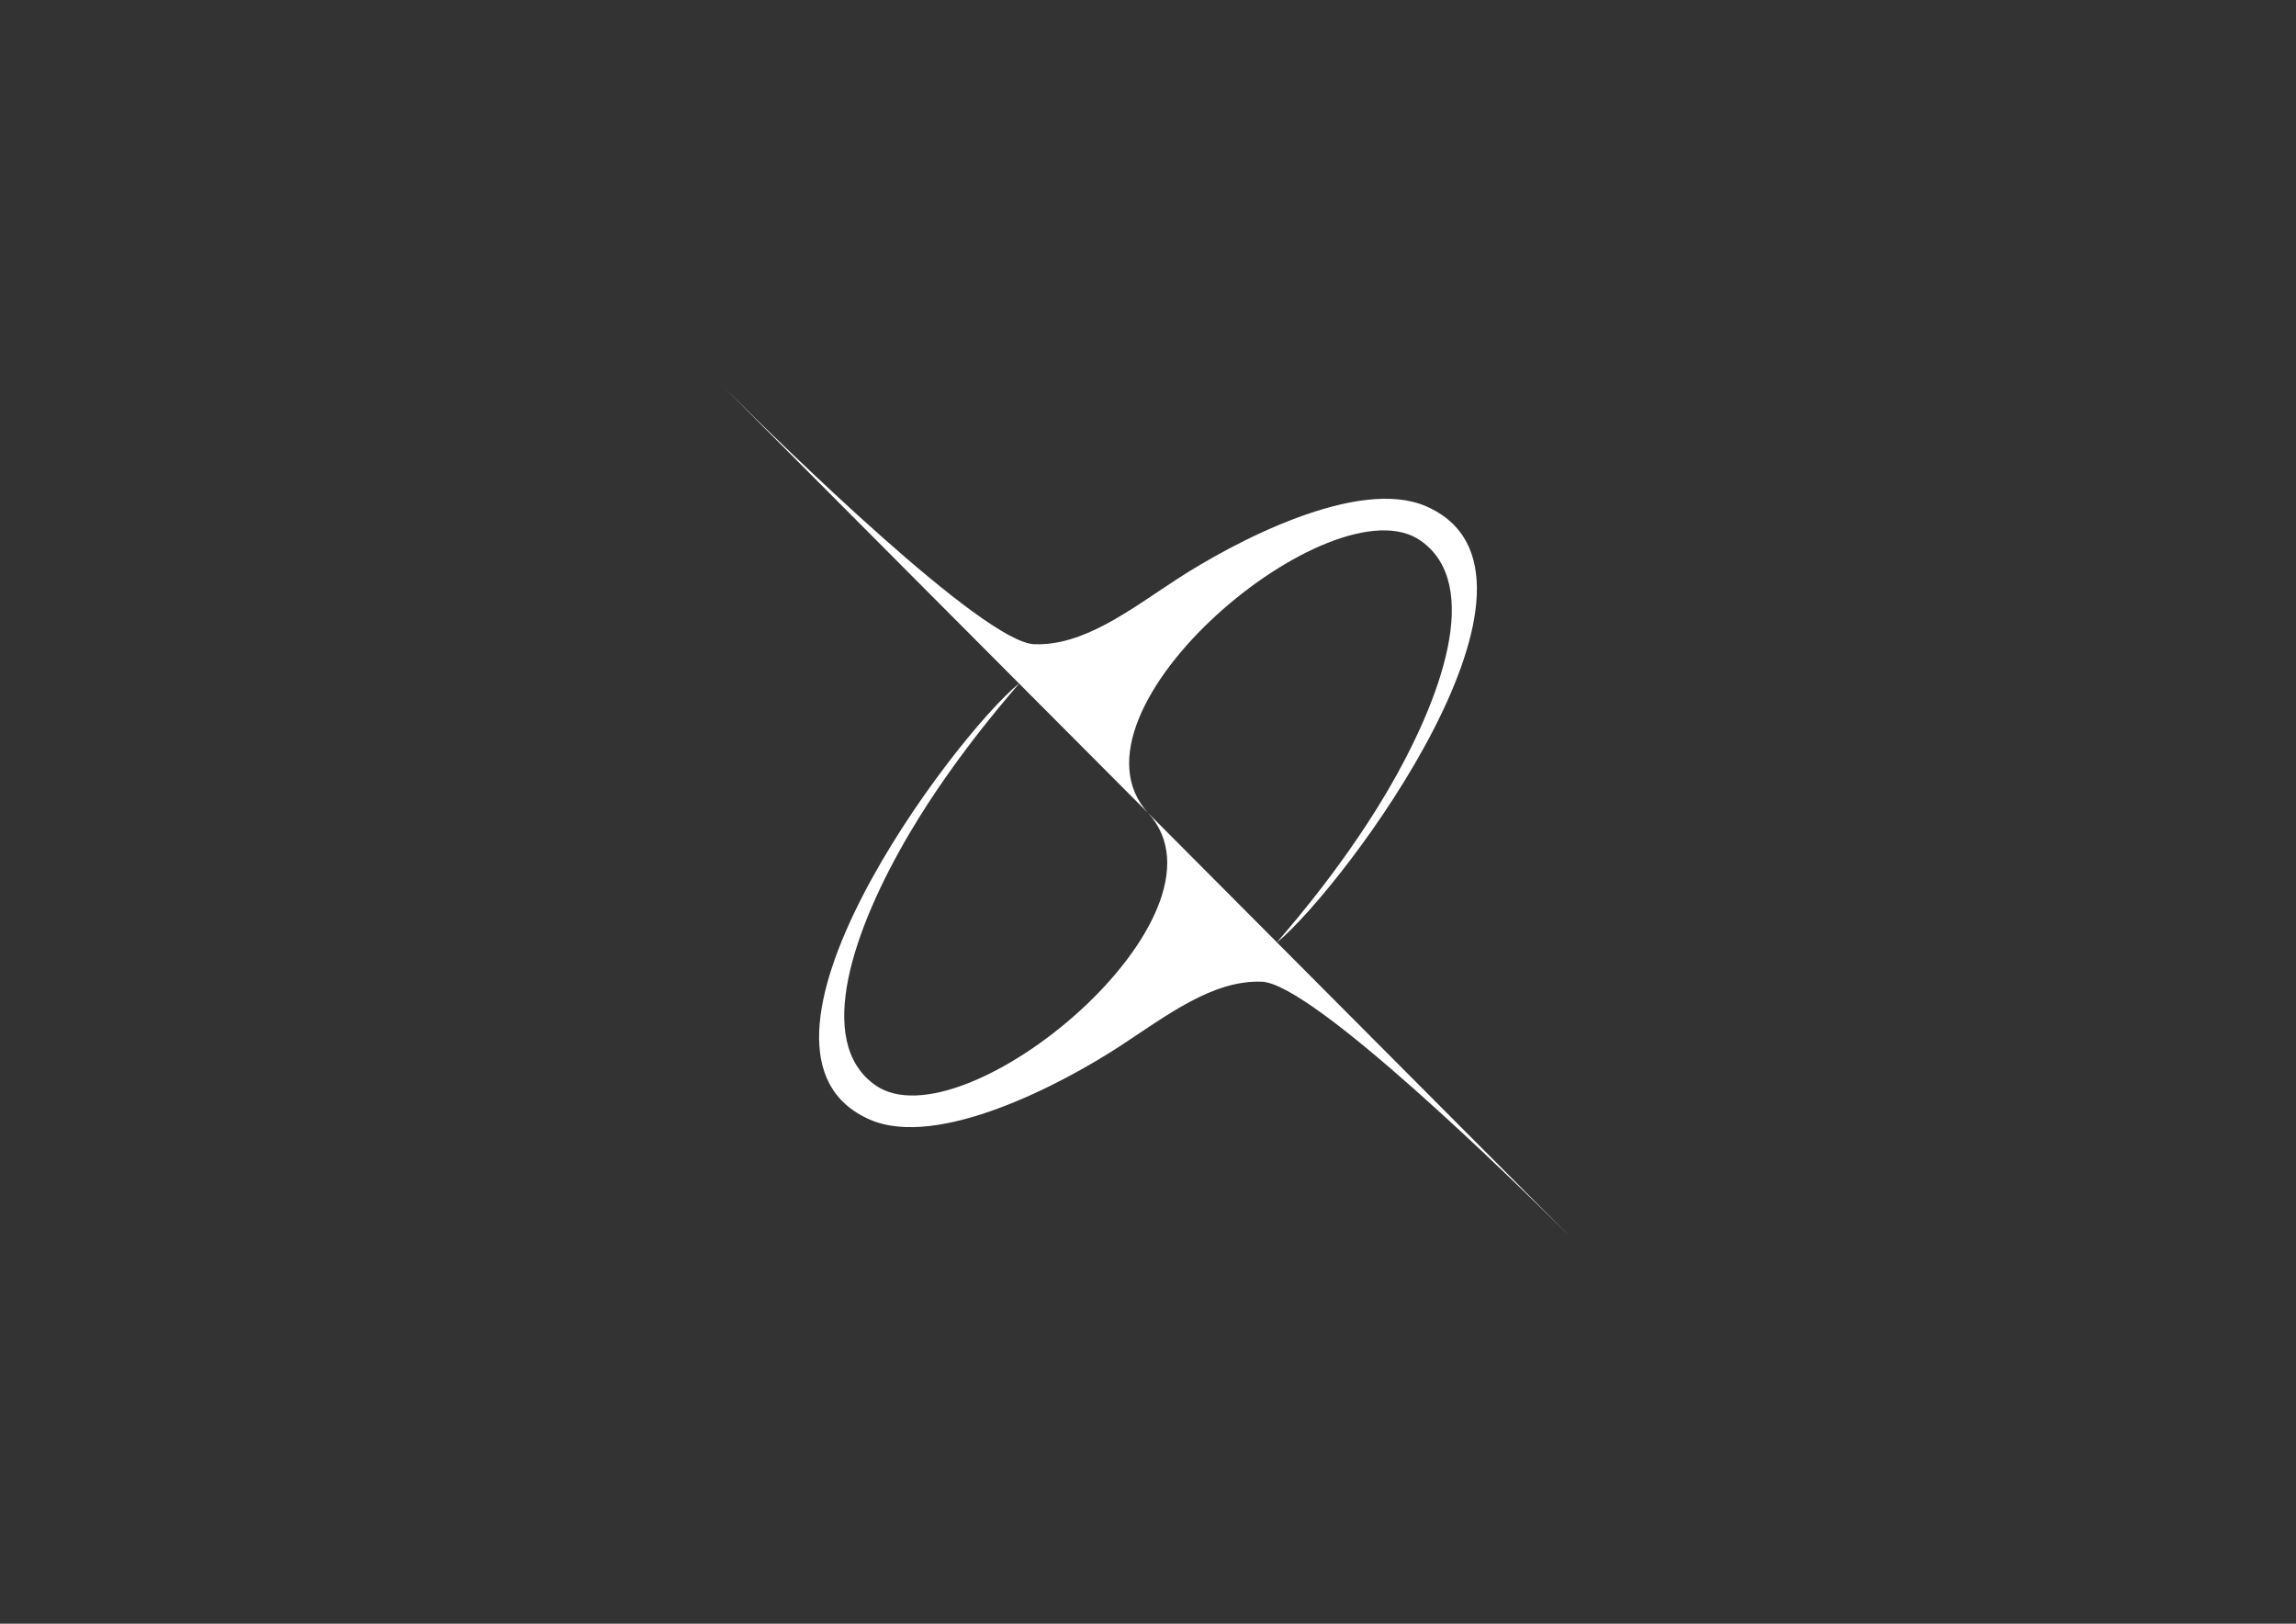 <?xml version="1.0" encoding="UTF-8"?>
<svg id="Calque_1" data-name="Calque 1" xmlns="http://www.w3.org/2000/svg" viewBox="0 0 841.89 595.28">
  <rect x="0" y="0" width="841.89" height="595.28" fill="#333333" stroke="none"/>
  <defs>
    <style>
      .cls-1 {
        fill: #fff;
      }
    </style>
  </defs>
  <path class="cls-1" d="M468.24,345.51s.03-.02.07-.05c24.17-19.87,110.8-135.33,54.63-159.84-25-10.91-70.47,13.02-91.92,27.06-16.98,11.12-33.86,24.2-51.83,23.49-18.69-.74-92.56-73.09-112.96-93.42l107.42,107.82s-.03.02-.07.05c-24.17,19.87-110.8,135.33-54.63,159.84,25,10.91,70.47-13.02,91.92-27.06,16.98-11.12,33.86-24.2,51.83-23.49,18.69.74,92.56,73.09,112.96,93.42l-107.42-107.82ZM421.01,298.1c34.4,37.58-67.76,122.35-100.01,99.77-22.85-16-7.71-58.13,12.56-92.47,17.91-30.35,40.37-54.77,40.1-54.83l47.36,47.53c-34.4-37.58,67.64-122.47,99.89-99.89,22.85,16,7.71,58.13-12.56,92.47-17.91,30.35-40.37,54.77-40.1,54.83l-47.23-47.41Z"/>
</svg>